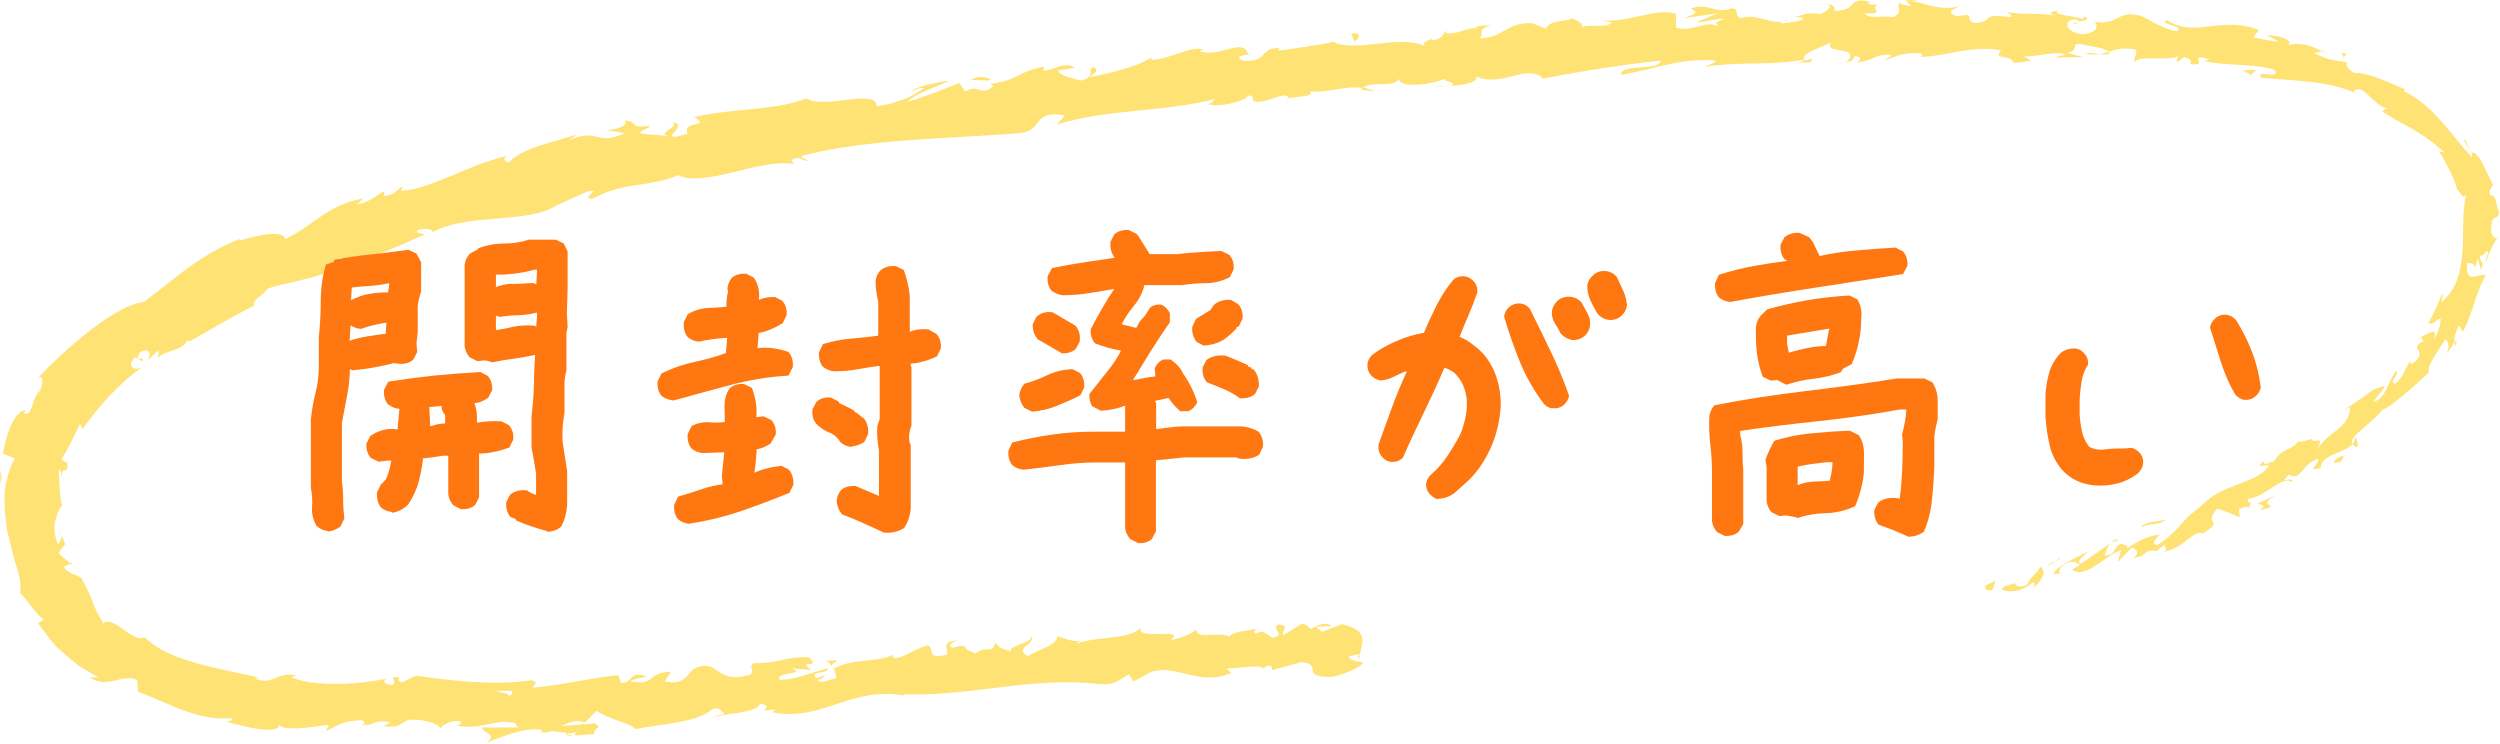 <?xml version="1.0" encoding="UTF-8"?>
<svg id="_レイヤー_2" data-name="レイヤー_2" xmlns="http://www.w3.org/2000/svg" viewBox="0 0 103.9 30.94">
  <defs>
    <style>
      .cls-1 {
        fill: #fecf1b;
      }

      .cls-2 {
        fill: #f71;
      }

      .cls-3, .cls-4 {
        isolation: isolate;
      }

      .cls-4 {
        opacity: .61;
      }
    </style>
  </defs>
  <g id="_レイヤー_1-2" data-name="レイヤー_1">
    <g>
      <g id="_パス_4386" data-name="パス_4386" class="cls-4">
        <path class="cls-1" d="M82.53,24.33c-.08.11.03.29.29.17l.11-.37-.4.2Z"/>
        <path class="cls-1" d="M84.54,24.41c.28-.25.56-.64.26-.86-.22.4-.34.3-.57.77-.27.11-.51.03-.5-.1-.07.11-.45.05-.54.29.42.15.89.04,1.3-.31.12.04.05.15.04.22Z"/>
        <path class="cls-1" d="M102.64,6.27l.07.19c0-.06-.03-.12-.07-.19Z"/>
        <path class="cls-1" d="M86.17.99c.13,0,.19-.03.2-.06-.12.02-.23.03-.2.06Z"/>
        <path class="cls-1" d="M83.2.53c.06,0,.12.02.18.03-.07-.03-.13-.05-.18-.03Z"/>
        <path class="cls-1" d="M102.64,6.27c-.05-.17-.12-.33-.2-.48-.11.04.11.24.2.48Z"/>
        <path class="cls-1" d="M87.91,22.4c-.08.05-.15.11-.2.17l.2-.12s0-.03,0-.05Z"/>
        <path class="cls-1" d="M102.1,14.1l-.08.13c0,.06.02.12.04.18l.04-.31Z"/>
        <path class="cls-1" d="M97.95,18.58c.11-.08-.03-.33-.07-.46.01.14-.03.25-.11.34.03.04.09.08.17.12Z"/>
        <path class="cls-1" d="M89.55,22.95l-.14.1s.1-.07.14-.1Z"/>
        <path class="cls-1" d="M103.8,9.89s.08-.03.1-.05c-.04,0-.07.02-.1.05Z"/>
        <path class="cls-1" d="M49.64,26.18s0,.03,0,.05c.03-.03.04-.05,0-.05Z"/>
        <path class="cls-1" d="M56.54,27.23l-.09.02c0,.05-.02.11-.02.16l.11-.18Z"/>
        <path class="cls-1" d="M77.73.12s.01,0,.02,0c.14-.03.06-.03-.02,0Z"/>
        <path class="cls-1" d="M27.87,5.08c.61.14-.84.5.05.6-.1-.09.68-.58-.05-.6Z"/>
        <path class="cls-1" d="M88.06,22.38l.22-.09c-.1.03-.17.06-.22.09Z"/>
        <path class="cls-1" d="M27.92,5.68h0s.09.01.09.01c-.04,0-.06,0-.09-.01Z"/>
        <path class="cls-1" d="M65.15.66s.08.08.13.12c0-.03-.04-.06-.13-.12Z"/>
        <path class="cls-1" d="M74.52.72l-.23-.03c.09.02.17.03.23.03Z"/>
        <path class="cls-1" d="M60.32,1.34c-.13-.01-.17-.05-.34,0,.02.01.03.02.05.03.06-.04.14-.07.29-.03Z"/>
        <path class="cls-1" d="M55.27,1.73s.07.03.1.05c.05,0,.11-.02.16-.03l-.26-.02Z"/>
        <path class="cls-1" d="M34.34,27.47c.12.07.19.15.25.23-.09-.19.64-.32-.25-.23Z"/>
        <path class="cls-1" d="M87.97,22.55c0-.08.03-.12.09-.17l-.15.07s.01.08.06.09Z"/>
        <path class="cls-1" d="M60.26,3.57h-.8c.22.02.51.02.8,0Z"/>
        <path class="cls-1" d="M2.48,22.09l.06.15c0-.06-.02-.11-.06-.15Z"/>
        <path class="cls-1" d="M57.11,3.8c-.15-.09-.31-.13-.46-.16-.03.02-.07.05-.09.08l.55.08Z"/>
        <path class="cls-1" d="M34.6,27.7h0s0,0,0,0Z"/>
        <path class="cls-1" d="M39.8,26.61c-.76.05-.33.39-.47.61-.9.18-.44-.24-.77-.4-.56.14-.97.52-1.39.54-.04-.06-.12-.07-.03-.16-.58.34-1.78.16-2.45.58-.05-.03-.08-.06-.1-.08.13.18.16.36.15.5-.34.03-.61.28-.76.05.21,0,.22-.11.31-.19l-.35.13c-.35-.32.48-.16.46-.41-.69.17-1.48.52-2.02.46-.14-.33,1.24-.21.5-.46l.84.06c-.67-.48.5,0-.12-.53-1.09-.01-1.2.27-2.29.25-.23.21.1.27-.13.48-1.52.45-1.27-.77-2.37-.23-.28.25-.36.68-1.18.51l.25-.4c-1.05.03-.57.59-1.68.4.19-.16.82-.18.66-.21-.73-.26-.49.25-1.04.28l-.13-.33c-1.11.11-2.33.42-3.57.52.07-.1.27-.22-.02-.31-1.55.23-3.33.03-4.81-.19l-.57.28c-.13,0-.24-.14-.1-.19-.58-.13-.03.19-.32.29-.33.01-.43-.18-.22-.26-1.03.23-2.95.38-3.98-.05l.22-.07c-.81-.21-1.01.47-1.74.1l.16-.03c-1.74-.39-3.76-.68-4.73-1.67-.45.3-1.31-.95-1.71-.57-.52-.83-.3-.72-.86-1.78-.11-.29-.59-.2-.79-.58l.28-.13-.5-.42c.08-.13.17-.26.28-.39l-.15-.36c0,.15-.08.35-.17.35-.11-.3-.18-.68-.08-1,.08-.32.2-.55.28-.56-.14-.48-.1-1.01-.16-1.54.12.05.14.31.2.52-.22-.83.31-.15.15-.83-.09.07-.17-.08-.23-.11.21-.28.52-.93.77-1.46l.11.21c.59-.82,1.39-1.8,2.46-2.56-.44.19-.58-.16-.28-.42l.32.17c.09-.31-.41.14-.12-.37.44-.26.48.11.31.36.14-.15.29-.29.44-.43.08.06-.01.18.03.3.11-.3,1.05-.28,1.19-.75l.08.07c1.17-.65,1.7-1.01,2.7-1.49-.09-.27.34-.38.56-.72.8-.24,1.74-.38,2.68-.73.62-.37.11-.29.36-.56.13.22,1.08-.12.64.22,1.13-.43,1.45-.54,2.86-1.18-.19-.05-.38-.05-.32-.16.26-.12.64-.07.64.05l-.06.05c1.56-.87,4.04-.34,5.25-1.17l-.07.04,1.33-.6c.65-.1-.34.27.17.32,1.41-.76,2.39-.46,3.58-.99,1.11.54,3.42-.72,4.82-.46l-.11-.16c.31-.23.43.03.68.03-.06-.13-.39-.1-.2-.23,2.84-.7,5.99-.69,8.97-.92,1.09-.09.5-1,1.92-.74l-.35.38c2.14-.67,4.48-.51,6.6-1.07-.12.09-.11.19-.32.21.48.19,1.68-.16,1.67-.35.34,0,.09.17.31.25.47.1,1.12-.41,1.38-.2.04.03-.12.09-.2.12.29-.15,1.39-.09,1.08-.34.82.06,1.54-.26,2.2-.14.4-.34,1.4.04,1.5-.41-.02.46,1.45.26,1.94.01-.16.15.46.11.27.31.58-.05,1.11-.16,1-.39,1.11.47,2.14-.57,2.79.09,1.72-.34,3.33-.58,4.89-.75-.04.45-1.73.11-1.64.59,1.47-.25,2.32-.67,3.79-.61.38.05-.21.2-.34.28,1.48-.24,2.87-.04,4.18-.31,0,.04-.14.09-.28.13.26-.02.61.05.57-.15l-.25.06c-.42-.29,1.02-.64,1.07-.79-.44.59,1.31.13.61.88.17-.04.38-.14.34-.28.25.04.34.12.08.28.93-.12.6-.33,1.44-.33,0,.1-.17.14-.26.26.43-.2.86-.39,1.57-.3-.04.06.04.14-.17.14,1.22-.02,2.1-.5,3.44-.28-.41.42.45.15.51.53l.72-.09-.28-.19c.63.03,1.2-.23,1.74-.08l-.48.13,1.19-.02-.66-.17c.65-.16-.05-.48.79-.33-.17.03.63.04.95.28h0c.32-.1.65-.2,1.11-.08.11.13-.13.41-.05.49.33-.3,1.48.03,1.9-.27-.14.06-.16.26-.12.3l.28-.23c.28.11.32.15.26.3.87.13-.23-.5.79-.19-.08.01-.05.05-.22.07,1.03.22,2.03.08,2.95.37.21.42-.84-.05-.57.32,1.36.14,2.84.1,4.04.7l-.21-.12c.39-.44.8.62,1.47.71-.16-.05-.32.15-.25.12.7.5,1.59.78,2.55,1.69l-.21-.04c.26.43.64,1.11.76,1.61.16.1.21.41.36.18-.18.89-.09,1.58-.15,2.38-.06.77-.22,1.6-.9,2.11.08-.16.1-.44.03-.31-.15.4-.34.79-.55,1.18.25.04.21-.07.51-.21.02.21-.09.6-.29.88.23-.59-.3-.2-.56-.08.08,0,.09.13.16.15-.76.3.32.4-.53.96l-.06-.12c-.19.32-.29.68-.6.93-.31-.07.18-.36.04-.53-.36.39-.39,1.14-.95,1.28.12-.21.37-.44.48-.66-.6.16-.6.24-.92.48l.03-.02c-.25.18-.51.34-.78.5l.23-.08c-.07.98-.99.98-1.46,1.9.47-.89-.03-.29-.15-.58-.23.08-.59.19-.55.07-.22.44-.69.26-1.01.88-.08-.07-.4.24-.44-.02-.43.36.2.07.23.2-.56.77-1.95.7-2.84,1.68-.89.64-.92,1.05-1.8,1.6-.38,0,.11-.44.11-.44-.57.08-.93.29-1.37.58.07-.12-.06-.14-.25-.19-.38.17-.13.43-.69.5.05-.14.1-.34.25-.52-.42.27-.81.6-1.26.85-.18-.12.2-.34.33-.51-.51.26-1.34.63-1.43.93l.38-.02c-.2.07-.17-.19-.04-.28.39-.36.69-.15.75-.06l-.32.18c.54.42,1.35-.57,2.03-.81l-.13.5.57-.6c.19.04.38.22.07.41.57,0,.37-.32.88-.29.06.01.05.04.01.07l.43-.32c-.06.12.2.23-.12.31.96-.15,1.23-.92,1.69-.78l-.06.06c1.09-.71-.02-.33.67-1.09l.93.36-.04-.33c.12-.06.36-.17.38-.04.33-.43-.14-.07.01-.39.71-.07,1.43-1.02,1.82-.69.07-.32-.62.18-.13-.32.46.34.6-.52,1.22-.65,0,.32-.54.52.09.38.03-.57.98-.61,1.33-.99-.22-.31.76-.79,1.28-1.47.05.13,1.29-.94,1.88-1.49l.03.06c-.17-.34.38-.94.66-1.47.17.15.18.29.06.6.11-.15.23-.3.33-.47-.02-.18.02-.36.18-.69l.16.26c.39-.67.48-1.48.96-2.36-.23-.11-.89.47-.77-.5.14,0,.38.03.36.3,0-.09-.02-.32.09-.47l.11.45c.22-.4-.1-.27-.02-.6.19.05.19-.23.33-.15,0,.1-.13.29-.09.44.11-.39.34-.86.48-1.02-.11.03-.26-.03-.27-.33.02-.78.25-.27.33-.75-.14-.19-.07-.73-.38-.69-.05-.23.07-.3.13-.42-.1-.2-.31-.64-.48-.99-.21-.32-.4-.51-.41-.23l.03.1s-.03-.03-.04-.05h0s0,0,0,0c-.87-.96-1.62-2.18-2.81-2.73l.05-.08c-.7-.29-1.53-.7-2.1-.68-.2-.08-.42-.35-.29-.43-.56-.12-.66-.04-1.41-.4.6-.03-.16-.2.6.02-.7-.27-.84-.47-1.67-.36.31-.2-.49-.41-.85-.39l.48.26c-.39-.03-.73-.11-1.07-.18l.24-.3c-1.45-.62-2.76.35-3.82-.42-.41.2.79.23.42.47-.67-.1-1.35-.63-1.56-.65-.92-.25-.9.43-1.87.25.12.13.22.45-.51.52-.68-.07-.81-.53-.38-.61.16,0,.24.04.23.08.22-.03.51-.07.25-.21l-.09.11c-.33-.14-1.27-.16-1.04-.35-.52.09-.23.19.15.26-.87-.21-1.37-.05-2.26-.2.14.07.27.21.13.21-1.31-.18-.59.21-1.48.25-.5-.19.19-.43-.71-.29-.55-.13-.11-.32.11-.41-.82.22-1.53-.17-2-.21l.43-.09c-.26.06-.47.05-.69.05l.25.24c-.25-.04-.47-.04-.46-.14-.26.15.2.39-.32.61-.34-.12-1.03.13-1.15-.18,1.06.1-.12-.32.78-.37-.17.04-.39.04-.64,0-.04-.04.04-.07.1-.08-1.02-.28-.47.36-1.52.36.13-.18-.25-.33-.42-.29.43,0,.21.29-.18.43-.68-.13-.73.12-1.08.1l.4.06c-.13.18-.47.16-.94.23-.04-.14.42-.1.26-.16-.51.32-1.19-.3-1.91-.07-.34-.11-.04-.33-.34-.41-.81.25-.89-.22-1.74,0,.26.23.3.17-.3.42l1.4-.21-.89.38c.42-.01.89-.18,1.15-.15-.42.21-.38.15-.17.34-.59-.34-1.15.25-1.82.03v-.59c-1.02-.22-1.79.37-3.1.29l.43.08c-.17.24-.81.07-1.23.19.03-.2-.24-.26-.43-.37.03.15-.96.04-1.06.44l-.6-.23c-1.07-.04-1.17.63-2.19.63.29-.23-.18-.34.49-.54-.34.02-.65,0-.64.14-.21-.11-.92.33-1.25.16-.14.1-.17.3-.55.32-.04-.04,0-.1,0-.1,0,.1-.59.18-.24.37-1.09-.54-2.91.26-3.86-.19-.73.13-1.62.27-2.29.35.04-.06,0-.1.12-.09-.94-.1-.52.62-1.59.51-.57-.27.54-.22.2-.31-.21-.64-1.26.21-2.01-.09l.17-.06c-.56-.17-1.3.38-2.18.43,0,0,.04-.06,0-.1-.57.39-1.7.64-2.54.82.23-.28.37-.18.18-.42-.38.08.16.4-.59.56-.26-.11-.83-.16-.93-.43l.71-.1c-.41-.31-.93.13-1.31.11l.03-.16c-1.09.19-1.06.58-2.24.71l.14.1c-.59.47-.57-.14-1.17.23l-.25-.36c-.41.15-1.43.59-2.18.78.39-.35,1.26-.64,1.78-.88-.42.05-1.43.24-1.62.46.16-.06.36-.19.54-.15-.47.38-1.13.63-1.96.76.03-.78-2.21.15-2.91-.33-1.43.53-2.96.39-4.67.77.72.46-.5.12-.28.7-.39.12-.55.14-.59.11l-1.28-.11c-.32-.11.35-.21.29-.34-.89.14-.42-.18-1.03-.21.16.19-.24.37-.76.4l.76.12c-1.15.58-1.17-.27-2.33.32l.35-.27c-.61.25-2.34.54-2.83,1.18-.13-.04-.32-.16-.05-.28-1.53.3-3.2,1.4-4.43,1.45l.07-.18c-.27.13-.4.42-.79.38,0-.06.07-.18-.06-.15-.13.09-.66.48-1.05.52l.26-.26c-1.51.29-2.08,1.13-3.23,1.69-.16-.42-1.33-.11-1.91.07v-.07c-1.68.67-2.64,1.61-3.98,2.62-1.15.12-3.11,1.8-4.41,3.16.23-.18.24.25.09.53-.35.29-.33,1.17-.67.92l.08-.13c-.53.1-.81,1.07-.95,1.82.17.07.33.14.5.2-.23.39-.36.89-.43,1.41-.02.53.03,1.09.11,1.62.15.53.24,1.03.38,1.45.14.42.21.8.15,1.11.35.33.61.84.99,1.11l-.24.15c.38.5.65.92,1.05,1.23.19.17.39.34.62.52.24.16.52.32.85.5h-.37c.73.51,1.32-.18,1.97.11l.03.48c1.28.49,2.55,1.26,3.94,1.1-.03.06-.09.17-.31.14.62.17,2.38.66,2.23.06-.03.4,1.36.18,2.08.08l-.13.27c.63-.31.65-.41,1.48-.46.19.05.16.23-.1.15.65.18.52-.23,1.31-.06l-.3.17c.67.04.62-.06,1-.26.42-.09,1.27.09,1.37.34.09-.15.46-.36.85-.29.05.1-.09.15-.16.18,1.13.19,1.66-.35,2.44-.09.02.09.07.14.14.16-.89.01-1.61.01-1.54-.01,0,.26.73.29.16.65.58-.21,1.56-.64,2.26-.55.03.02.07.05.1.09l-.07.03c.16.02.31,0,.44-.06.23.03.37.06.58.06.09.21.83.08,1.19.07-.04-.28.43-.26-.02-.47.06.02-.07.04-.3.06-.05.01-.12.02-.15.04l.02-.03c-.23.01-.54.03-.89.06.28-.15.57-.28.97-.15.18-.19.37-.39.48-.48.51.37,1.46.53,1.61.76,1.08-.22,2.57-.26,3.21-.84.3-.09.37.13.49.2-.17.07-.39.07-.48.15.61-.18,1.83-.18,1.95-.56.79.11-.41.37.65.23l-.14.12c2.15.43,3.35-1.21,5.74-.64-.17-.03-.25-.05-.29-.11,2.68.12,5.45-.76,8.12-.42.75.05.82-.19,1.26-.4l.18.29.75-.4c1.09-.33,1.96.62,3.32.05l-.19-.19c.5,0,1.58-.2,1.51.03.05-.04.15-.22.35-.12l.02.16,1.22-.33c.96.08-.12.63,1.27.61.51-.08,1.46-.52,1.26-.62-.21,0-.54-.08-.56-.23l.47-.1c.07-.47.42-.96-.76-1.24l-.81.32-.27-.21.69-.04c-.4-.2-.64,0-.91.14-.07-.12-.19-.2-.35-.23l-.78.48c-.11-.18.34-.38-.2-.45-.36.23.38.39-.23.56-.4-.19-.3-.37-.74-.17-.07-.12.02-.2.2-.26-.4.17-1.08.11-1.27.38-.42-.24-1.37.15-1.36-.29-.12.11-.7.39-1.07.43.65-.57-1.4.06-1.26-.51-.47.51-1.81.33-2.69.67.05-.04.14-.12.22-.11-.51,0-.66-.13-.99-.2-.04.4-.81.54-1.21.82-.65-.33.34-.49.12-.83.06.31-1.05.4-.82.65-.49-.2-.41-.08-.68-.39-.04.5-.43.12-.8.45-.7-.19-.21-.44-.95-.23-.37-.12.28-.35.28-.35ZM22.11,28.67h0c.15-.02.28-.03.37-.04-.08,0-.18.02-.37.04ZM20.62,28.71c.18,0,.41,0,.65,0,.06.1,0,.2-.15.2.08-.07-.27-.12-.5-.19ZM23.86,30.55c-.24.05-.32,0-.35-.06.11,0,.24-.02.42-.05,0-.01.02-.02.03-.04-.02.05-.04.11-.09.15Z"/>
        <path class="cls-1" d="M24.27,30.16s.05-.02.1-.03c-.05-.02-.1-.04-.15-.06l-.08.09s.09,0,.13-.01Z"/>
        <path class="cls-1" d="M102.71,6.49v-.03s0,.06-.01.08c0-.03,0-.03.01-.05Z"/>
        <polygon class="cls-1" points="2.97 23.38 2.91 23.41 3 23.48 2.97 23.38"/>
        <path class="cls-1" d="M100.59,14.03s-.07,0-.12.04c.02,0,.06-.01.12-.04Z"/>
        <path class="cls-1" d="M98.21,16.52l-.43.26c.2-.1.33-.18.43-.26Z"/>
        <path class="cls-1" d="M96.05,18.1c0,.06.02.1.03.13h0s-.04-.13-.04-.13Z"/>
        <path class="cls-1" d="M74.75,2.6s-.07,0-.1.01c-.25.06-.08.03.1-.01Z"/>
        <path class="cls-1" d="M87.68,2.14c-.14.04-.28.09-.42.11.23.03.41.05.42-.11Z"/>
        <polygon class="cls-1" points="60.35 3.57 60.35 3.56 60.26 3.57 60.35 3.57"/>
        <path class="cls-1" d="M86.65,2.21c.23.07.42.07.6.04-.19-.03-.41-.07-.6-.04Z"/>
        <path class="cls-1" d="M85.65,23.2l-.13.03s0,.03,0,.05l.13-.08Z"/>
        <path class="cls-1" d="M85.52,23.28l-.13.07c.06-.02.12-.04.13-.07Z"/>
        <path class="cls-1" d="M85.12,23.51l.27-.16c-.1.03-.23.06-.27.16Z"/>
        <path class="cls-1" d="M89.02,22.05v-.11s-.02.06,0,.11Z"/>
        <path class="cls-1" d="M90,21.59c-.24.09-.68.06-.98.26v.09c.09-.21.83-.09.98-.35Z"/>
        <path class="cls-1" d="M94.64,20.54c-.28.15-.56.28-.85.41.2.01.46.03.1.27,1.19-.32-.33-.07.75-.68Z"/>
        <path class="cls-1" d="M97.14,19.03c-.38.35.1.12.11.19.2-.28.24-.34-.11-.19Z"/>
        <path class="cls-1" d="M97.38,2.45l.13-.22c-.39-.1-.03.09-.13.22Z"/>
        <polygon class="cls-1" points="93.21 2.91 93.55 3.12 93.76 2.91 93.21 2.91"/>
        <polygon class="cls-1" points="91.09 .83 91.27 .81 90.61 .84 91.09 .83"/>
        <path class="cls-1" d="M56.15,1.41l.14.3c.25-.08.28-.43-.14-.3Z"/>
        <path class="cls-1" d="M41.2,3.32c-.18-.14-.62-.18-.85.01.34-.02.69.05.85-.01Z"/>
        <polygon class="cls-1" points=".07 19.85 0 19.51 .02 20.14 .07 19.85"/>
      </g>
      <g id="_グループ_12833" data-name="グループ_12833">
        <g class="cls-3">
          <path class="cls-2" d="M13.62,22.07c-.17-.02-.33-.09-.46-.21-.15-.25-.21-.51-.19-.79.02-.28,0-.54-.05-.8v-2.84c.04-.37.1-.74.19-1.09.09-.36.14-.72.14-1.09v-1.23c.05-.49.08-.99.08-1.5s.07-1.02.21-1.52l.34-.12v-.08c.54-.1,1.06-.18,1.57-.23s1.01-.12,1.52-.19l.34.16.19.36v1.22c-.07.21-.12.41-.14.6v1.09l-.05.46.03.36-.16.31c-.15.14-.35.2-.59.18l-.22-.03c-.26.07-.54.13-.81.18-.28.05-.58.09-.9.12l-.12-.04c0,.33-.04.68-.11,1.07-.07.38-.15.77-.22,1.15v2.45c.04.24.05.48.05.74s.02.52.05.79l-.16.33c-.15.12-.33.19-.52.21ZM14.41,14.2s.02-.01.04-.01h-.01s-.03.01-.03.01ZM15.26,13.98c.29-.05.55-.08.77-.11l.03-.46c-.36.05-.71.14-1.07.26-.16-.02-.3-.07-.42-.15l-.04.64c.24-.08.48-.14.74-.18ZM15.26,12.23c.26-.05.53-.08.82-.08h.05s.05-.38.05-.38c-.25.05-.5.09-.77.11-.29.02-.56.04-.79.07l-.03.53c.22-.12.44-.2.66-.25ZM16.29,21.28c-.17-.02-.33-.08-.46-.19-.13-.18-.18-.39-.16-.63l.15-.31.22-.23c.12-.28.19-.54.22-.78h-.14l-.38.05-.33-.16c-.14-.16-.2-.36-.18-.6l.16-.31c.37-.25.74-.34,1.13-.27l.08-.86c-.15,0-.3-.06-.48-.19-.13-.16-.18-.36-.16-.6l.18-.34c.64-.1,1.27-.18,1.89-.25.62-.06,1.26-.11,1.93-.15l.31.16c.14.16.2.36.18.6l-.16.31c-.21.15-.4.22-.57.22.09.26.12.53.1.81h.05c.29-.05.62-.07.97-.05l.31.16c.14.16.2.36.18.6l-.16.33c-.45.16-.87.25-1.26.25v1.82l-.16.31c-.15.14-.36.2-.6.18l-.31-.16c-.12-.14-.19-.29-.21-.46v-1.6h-.23c-.29.05-.56.09-.82.11-.03.28-.08.59-.17.94-.09.34-.24.67-.45.98-.18.18-.4.3-.66.34ZM18.5,17.61v-.36c-.11-.13-.16-.25-.15-.38l-.51.05.03.56v.22s.08,0,.08,0c.19-.07.37-.1.55-.1ZM22.74,22.07c-.44-.11-.88-.26-1.31-.45v-.05l-.21-.08c-.14-.16-.2-.37-.18-.62l.16-.31c.2-.16.43-.21.7-.18.16.11.28.17.38.18v-.85c-.05-.37-.12-.74-.19-1.11v-1.27c.05-.45.09-.9.1-1.35,0-.44.03-.85.05-1.23-.27.06-.55.11-.83.15-.31.04-.63.09-.96.16-.12-.05-.23-.08-.34-.08l-.26.03-.33-.16c-.12-.14-.19-.29-.21-.46v-3.38c.02-.17.09-.33.21-.46l.34-.19.03-.05c.36-.13.71-.19,1.07-.19s.69-.05,1.01-.16h1.13l.33.16.16.33v1.53l-.03,1.05.03.56-.05.25v1.56c-.05.18-.08.37-.08.56v1.19c-.07.38-.1.78-.08,1.2l.19,1.23v1.42c-.02.31-.1.61-.25.89-.17.14-.37.21-.59.21ZM20.48,11.99s.03-.02.04-.03l-.04.03ZM21.28,11.8c.28,0,.57-.02.86-.04l.15.05.03-.6h-.12c-.25.07-.53.13-.82.16-.29.04-.55.05-.77.04v.52c.21-.08.43-.13.67-.14ZM22.29,13.57v-.07l.03-.36v-.15c-.24.06-.48.1-.74.11-.27,0-.55.03-.82.07l-.15-.05v.6c.25-.04.49-.08.72-.14.26-.05.54-.07.85-.05l.11.04Z"/>
          <path class="cls-2" d="M27.97,16.64c-.18-.02-.34-.08-.48-.19-.13-.16-.18-.36-.16-.6l.16-.33c.45-.22.91-.38,1.38-.48.47-.1.91-.22,1.3-.37l.05-.63c-.39.02-.78.07-1.18.16-.17-.02-.33-.08-.46-.19-.13-.16-.18-.36-.16-.62l.16-.33c.27-.16.56-.25.86-.26s.55-.03.75-.05c0-.2.01-.42.07-.64l-.03-.11c.02-.17.08-.33.19-.46.16-.13.36-.18.6-.16l.31.16c.18.26.25.57.21.92.18-.08.4-.12.66-.12l.31.16c.14.16.2.36.18.6l-.16.33c-.34.21-.67.35-1,.41l-.05.63c.42-.05.85,0,1.29.16.14.16.2.37.18.62l-.18.36c-.86.05-1.67.19-2.45.4-.77.21-1.56.42-2.35.64ZM28.64,21.77c-.17-.02-.33-.08-.46-.19-.13-.16-.18-.36-.16-.6l.16-.34c.35-.1.67-.2.98-.31.3-.1.59-.17.87-.2v-.04l-.03-.33.1-.96h-.07l-.83.03c-.17-.02-.33-.08-.46-.19-.13-.16-.18-.36-.16-.6l.16-.33c.24-.13.49-.18.75-.16s.47.01.63-.01c0-.17,0-.39-.01-.66,0-.26.06-.51.21-.74.16-.14.36-.2.6-.18l.33.16c.16.43.22.83.18,1.22l.3-.04.33.16c.14.16.2.36.18.6l-.22.38c-.21.13-.4.21-.57.23-.02.34-.05.67-.1.98.34-.16.72-.25,1.13-.29l.31.16c.14.18.2.39.18.63l-.16.33c-.68.28-1.37.54-2.04.77-.68.23-1.38.4-2.1.51ZM35.38,18.58c-.17-.02-.33-.09-.46-.21-.09-.16-.21-.27-.37-.36-.21-.07-.4-.19-.57-.34-.18-.17-.25-.4-.21-.67l.16-.3c.16-.14.36-.2.6-.18l.31.16.05.08c.19.08.4.19.62.31v.05l.08.03.33.26c.13.18.18.39.16.63l-.16.33c-.17.11-.36.17-.55.19ZM36.66,22.1c-.29-.14-.57-.26-.83-.38-.26-.12-.54-.23-.83-.34-.14-.16-.21-.35-.23-.56.02-.17.08-.33.19-.46.16-.13.36-.18.6-.16.37.16.7.29.97.41v-1.89c-.06-.31-.09-.65-.07-1.01l.1-.3v-2.2h-.04c-.3.04-.6.08-.9.14s-.62.08-.96.08c-.17-.02-.33-.08-.46-.19-.13-.16-.18-.36-.16-.6l.16-.34c.4-.12.8-.2,1.2-.23s.76-.08,1.1-.12v-1.41c-.07-.27-.11-.56-.11-.86.02-.18.09-.34.22-.46.17-.13.38-.18.62-.16l.33.16c.13.35.21.7.25,1.07v1.5c.22-.1.48-.13.78-.1l.33.19c.14.16.2.36.18.6l-.16.33c-.38.18-.75.28-1.09.3v.1l.03.03v2.45c-.09.21-.12.44-.08.68l.05.14v2.61c-.02.3-.11.57-.27.82-.25.16-.55.23-.88.19Z"/>
          <path class="cls-2" d="M47.28,22.56l-.31-.16c-.12-.14-.19-.29-.21-.46v-2.72h-1.2c-.5,0-1,.04-1.5.11-.5.07-1.01.14-1.53.19-.17-.02-.33-.08-.46-.19-.13-.16-.18-.36-.16-.6l.16-.34c.55-.14,1.1-.25,1.67-.33.57-.08,1.13-.12,1.71-.12h1.31v-1.08c-.3.12-.64.19-1.01.21l-.36-.19c-.09-.15-.13-.31-.11-.51.26-.33.51-.65.76-.96.25-.31.43-.59.55-.84-.33-.05-.69-.15-1.08-.3-.14-.16-.2-.36-.18-.59.17-.33.35-.65.53-.96.17-.29.32-.53.45-.71-.32.05-.64.11-.97.16-.36.06-.75.1-1.16.1-.17-.02-.33-.08-.48-.19-.13-.16-.18-.36-.16-.6l.18-.34c.48-.1.95-.18,1.41-.25.43-.06.83-.12,1.2-.18-.14-.17-.2-.39-.18-.66l.16-.31c.16-.14.36-.2.6-.18l.34.16v.05h.04l.49.79h1.18c.28-.04.58-.06.88-.08.3-.02.61-.04.92-.05l.33.16c.14.16.2.36.18.6l-.16.33c-.32.16-.65.25-1,.25s-.68.03-.99.08h-1.56c-.07.31-.22.6-.45.88-.23.28-.39.53-.49.75.18.04.38.09.6.15l.15-.27.22-.25.21-.33c.13-.1.28-.14.46-.12.16.07.28.19.36.36v.37c-.3.43-.58.86-.85,1.29l-.68,1.11h.07c.31-.07.6-.12.86-.15l-.03-.33c.07-.17.19-.3.36-.37h.3c.24.16.41.35.51.57.26.36.46.77.6,1.2-.08.18-.21.31-.37.38h-.34c-.21-.19-.37-.37-.48-.55h-.01l-.56.12.05.1v1.07h.04c.33-.05.67-.09,1.03-.11h2.47c.26.02.5.09.72.22.14.18.2.39.18.63l-.16.33c-.24.15-.51.2-.82.16l-.14-.05h-2.15l-1.18.12v2.95l-.16.31c-.15.14-.36.2-.6.18ZM42.9,17.11l-.33-.16c-.12-.16-.19-.33-.21-.52.02-.17.09-.33.21-.48.33-.09.65-.21.96-.36.31-.15.66-.23,1.04-.25l.31.16c.14.16.2.36.18.6l-.16.33c-.32.16-.64.3-.96.43-.32.13-.67.22-1.04.25ZM44.11,14.67l-.98-.57c-.15-.17-.22-.38-.21-.63l.16-.31c.18-.16.41-.22.67-.18l.94.55c.16.18.22.41.18.67l-.16.3c-.15.14-.36.2-.6.18ZM46.76,16.77v.04s0,0,0,0v-.04ZM50.04,14.37l-.31-.16c-.14-.18-.2-.39-.18-.63l.16-.33.59-.36.15-.22c.19-.16.42-.22.7-.21l.31.18c.14.16.2.36.18.6l-.16.34h-.08s-.01.07-.01.07l-.19.19-.26.22c-.25.18-.55.28-.89.3ZM51.54,16.56c-.21-.16-.43-.28-.66-.38-.23-.1-.47-.2-.72-.29-.14-.16-.2-.37-.18-.62l.16-.31c.22-.16.48-.21.79-.18.31.12.62.25.94.4v.05l.14.05v.05l.1.03c.16.21.22.44.21.7l-.16.31c-.15.14-.36.2-.62.18Z"/>
          <path class="cls-2" d="M59.76,20.75c-.12-.03-.23-.1-.33-.21-.12-.12-.17-.27-.16-.45.03-.15.1-.27.22-.38.26-.23.48-.48.67-.77s.37-.58.53-.89c.09-.22.16-.44.21-.68.05-.23.07-.48.06-.75-.02-.21-.07-.41-.15-.6s-.21-.37-.37-.53c-.13-.09-.26-.16-.41-.21-.27.64-.56,1.26-.86,1.88s-.59,1.23-.86,1.85c-.12.13-.27.19-.45.19-.17,0-.31-.08-.42-.21-.12-.14-.17-.31-.15-.51.18-.51.37-1.02.55-1.52.18-.5.39-1.01.63-1.52h-.08c-.16.07-.33.15-.49.23s-.34.13-.52.14c-.15-.02-.29-.09-.4-.21-.11-.13-.16-.28-.15-.46.02-.16.09-.3.21-.4.31-.23.65-.42,1.01-.57.37-.16.74-.27,1.13-.34.16-.39.34-.77.53-1.15.19-.37.41-.72.68-1.04.13-.12.28-.17.46-.16.16.02.29.09.4.22.11.12.16.27.15.45-.11.32-.23.63-.36.93-.13.3-.26.61-.38.92.18.07.35.17.51.29.16.12.32.25.47.41.26.3.45.64.57,1.03s.17.77.16,1.18c-.04.56-.16,1.1-.38,1.62s-.52.99-.92,1.4c-.2.18-.4.36-.59.53-.2.17-.43.26-.71.27ZM64.48,16.97c-.13-.03-.23-.09-.31-.18-.41-.54-.74-1.12-1-1.74-.25-.62-.47-1.25-.66-1.89.02-.16.09-.29.21-.4.13-.11.28-.16.46-.15.16.02.29.09.4.22.29.58.58,1.18.87,1.78s.54,1.21.76,1.83c-.02.15-.1.28-.23.4-.14.11-.3.15-.49.12ZM65.3,14.12c-.15-.03-.3-.11-.44-.26-.07-.15-.15-.29-.25-.44-.09-.15-.13-.32-.11-.51.03-.16.11-.29.23-.41.16-.14.35-.19.59-.16.16.03.29.1.41.23.08.16.17.31.25.46.09.15.12.33.1.53-.03.16-.11.31-.25.42-.15.12-.33.17-.55.15ZM66.82,13.29c-.15-.03-.29-.1-.41-.23-.11-.17-.21-.36-.31-.57s-.14-.42-.13-.65c.03-.16.11-.29.25-.41.15-.14.34-.19.57-.16.15.03.28.1.4.23.09.19.18.38.27.58.09.2.14.4.16.62-.03.17-.11.32-.25.44-.15.13-.34.18-.55.15Z"/>
          <path class="cls-2" d="M79.34,22.32c-.4-.19-.82-.36-1.26-.51-.14-.16-.2-.37-.18-.62l.16-.31c.22-.16.47-.21.75-.18l.14.03c.05-.32.08-.69.1-1.11.02-.42.03-.84.03-1.26l-.03-.31c.1-.36.16-.71.18-1.03h-.27c-1.11.2-2.23.36-3.36.48-1.13.12-2.22.25-3.28.41v.16c.06.22.1.45.1.7s0,.49.03.73v2.28l-.18.31c-.15.14-.36.2-.6.18l-.31-.16c-.12-.14-.19-.29-.21-.46v-2.02c0-.39-.02-.77-.07-1.15-.04-.37-.06-.77-.04-1.18.02-.16.09-.32.22-.46,1.28-.25,2.54-.44,3.8-.59s2.52-.32,3.77-.52h1.15l.33.16c.15.24.22.49.22.75v.79c-.07.25-.12.51-.14.75v1.23c-.02.47-.05.93-.1,1.37-.04.44-.15.88-.33,1.31-.18.14-.39.21-.62.21ZM71.9,12.55c-.17-.02-.33-.08-.46-.19-.13-.16-.18-.36-.16-.6l.16-.34c.49-.16.98-.28,1.48-.37s.95-.16,1.37-.21h0s-.11-.05-.11-.05c-.14-.16-.2-.37-.18-.62l.16-.31c.18-.14.39-.2.63-.18l.4.18.16.21.27.57c.5-.11,1.01-.19,1.53-.23.53-.05,1.07-.09,1.63-.12l.31.16c.14.16.2.36.18.6l-.18.34c-1.22.19-2.42.38-3.61.56-1.18.18-2.38.38-3.58.6ZM74.26,16l-.41-.21-.25.03-.34-.16c-.13-.35-.21-.69-.25-1.04-.04-.35-.04-.7-.03-1.05.02-.16.08-.31.19-.44l.27-.27c.55-.16,1.1-.28,1.66-.38s1.15-.16,1.76-.2l.33.16c.15.25.2.52.16.82,0,.33-.03.64-.1.95-.06.31-.16.61-.29.92l-.36.19-.1.15c-.37.14-.75.23-1.13.27s-.76.13-1.13.25ZM74.67,21.5l-.45-.08-.26.03-.33-.16c-.12-.14-.19-.29-.21-.46v-1.42l-.05-.3c.1-.27.22-.54.37-.79.5-.16,1.01-.26,1.53-.31.51-.05,1.05-.09,1.61-.11l.38.19c.15.24.21.49.21.77,0,.27-.01.54-.01.81-.05.47-.17.93-.36,1.37-.4.18-.81.28-1.24.29s-.82.08-1.18.21ZM75.88,14.37v.04l.14-.75h-.01l-1.74.29v.33l.07.37h.03c.25-.07.5-.14.77-.19.27-.05.52-.08.74-.08ZM76.05,19.98v-.03c.07-.28.11-.53.11-.74h-.22c-.45.04-.86.1-1.23.18v.77c.22-.09.46-.14.71-.15.26,0,.46-.02.63-.03Z"/>
          <path class="cls-2" d="M87.03,20.17c-.26-.03-.51-.09-.72-.19s-.42-.25-.62-.46c-.25-.31-.43-.65-.51-1.03-.09-.38-.14-.76-.17-1.16v-.93c.02-.31.07-.61.15-.9s.23-.55.44-.79c.16-.16.38-.23.64-.23.16.02.28.09.38.21.12.12.17.27.16.46-.14.22-.23.45-.27.7-.04.25-.07.51-.08.78v.63c.02.23.05.46.1.68.05.23.15.44.3.63.19.1.41.14.64.11.17-.03.35-.04.54-.04s.38,0,.57-.03c.13.03.25.1.36.23s.15.29.12.48c-.03.13-.1.25-.22.36-.25.19-.52.33-.83.41-.31.08-.63.11-.98.08ZM93.27,16.62c-.14-.02-.26-.1-.38-.23-.25-.43-.44-.88-.59-1.35-.15-.47-.3-.94-.45-1.42.02-.16.09-.28.21-.38.12-.12.27-.17.46-.16.16.02.29.09.41.22.26.42.49.87.67,1.34.18.47.3.97.36,1.48-.04.13-.1.24-.21.34-.13.12-.29.17-.48.16Z"/>
        </g>
      </g>
    </g>
  </g>
</svg>